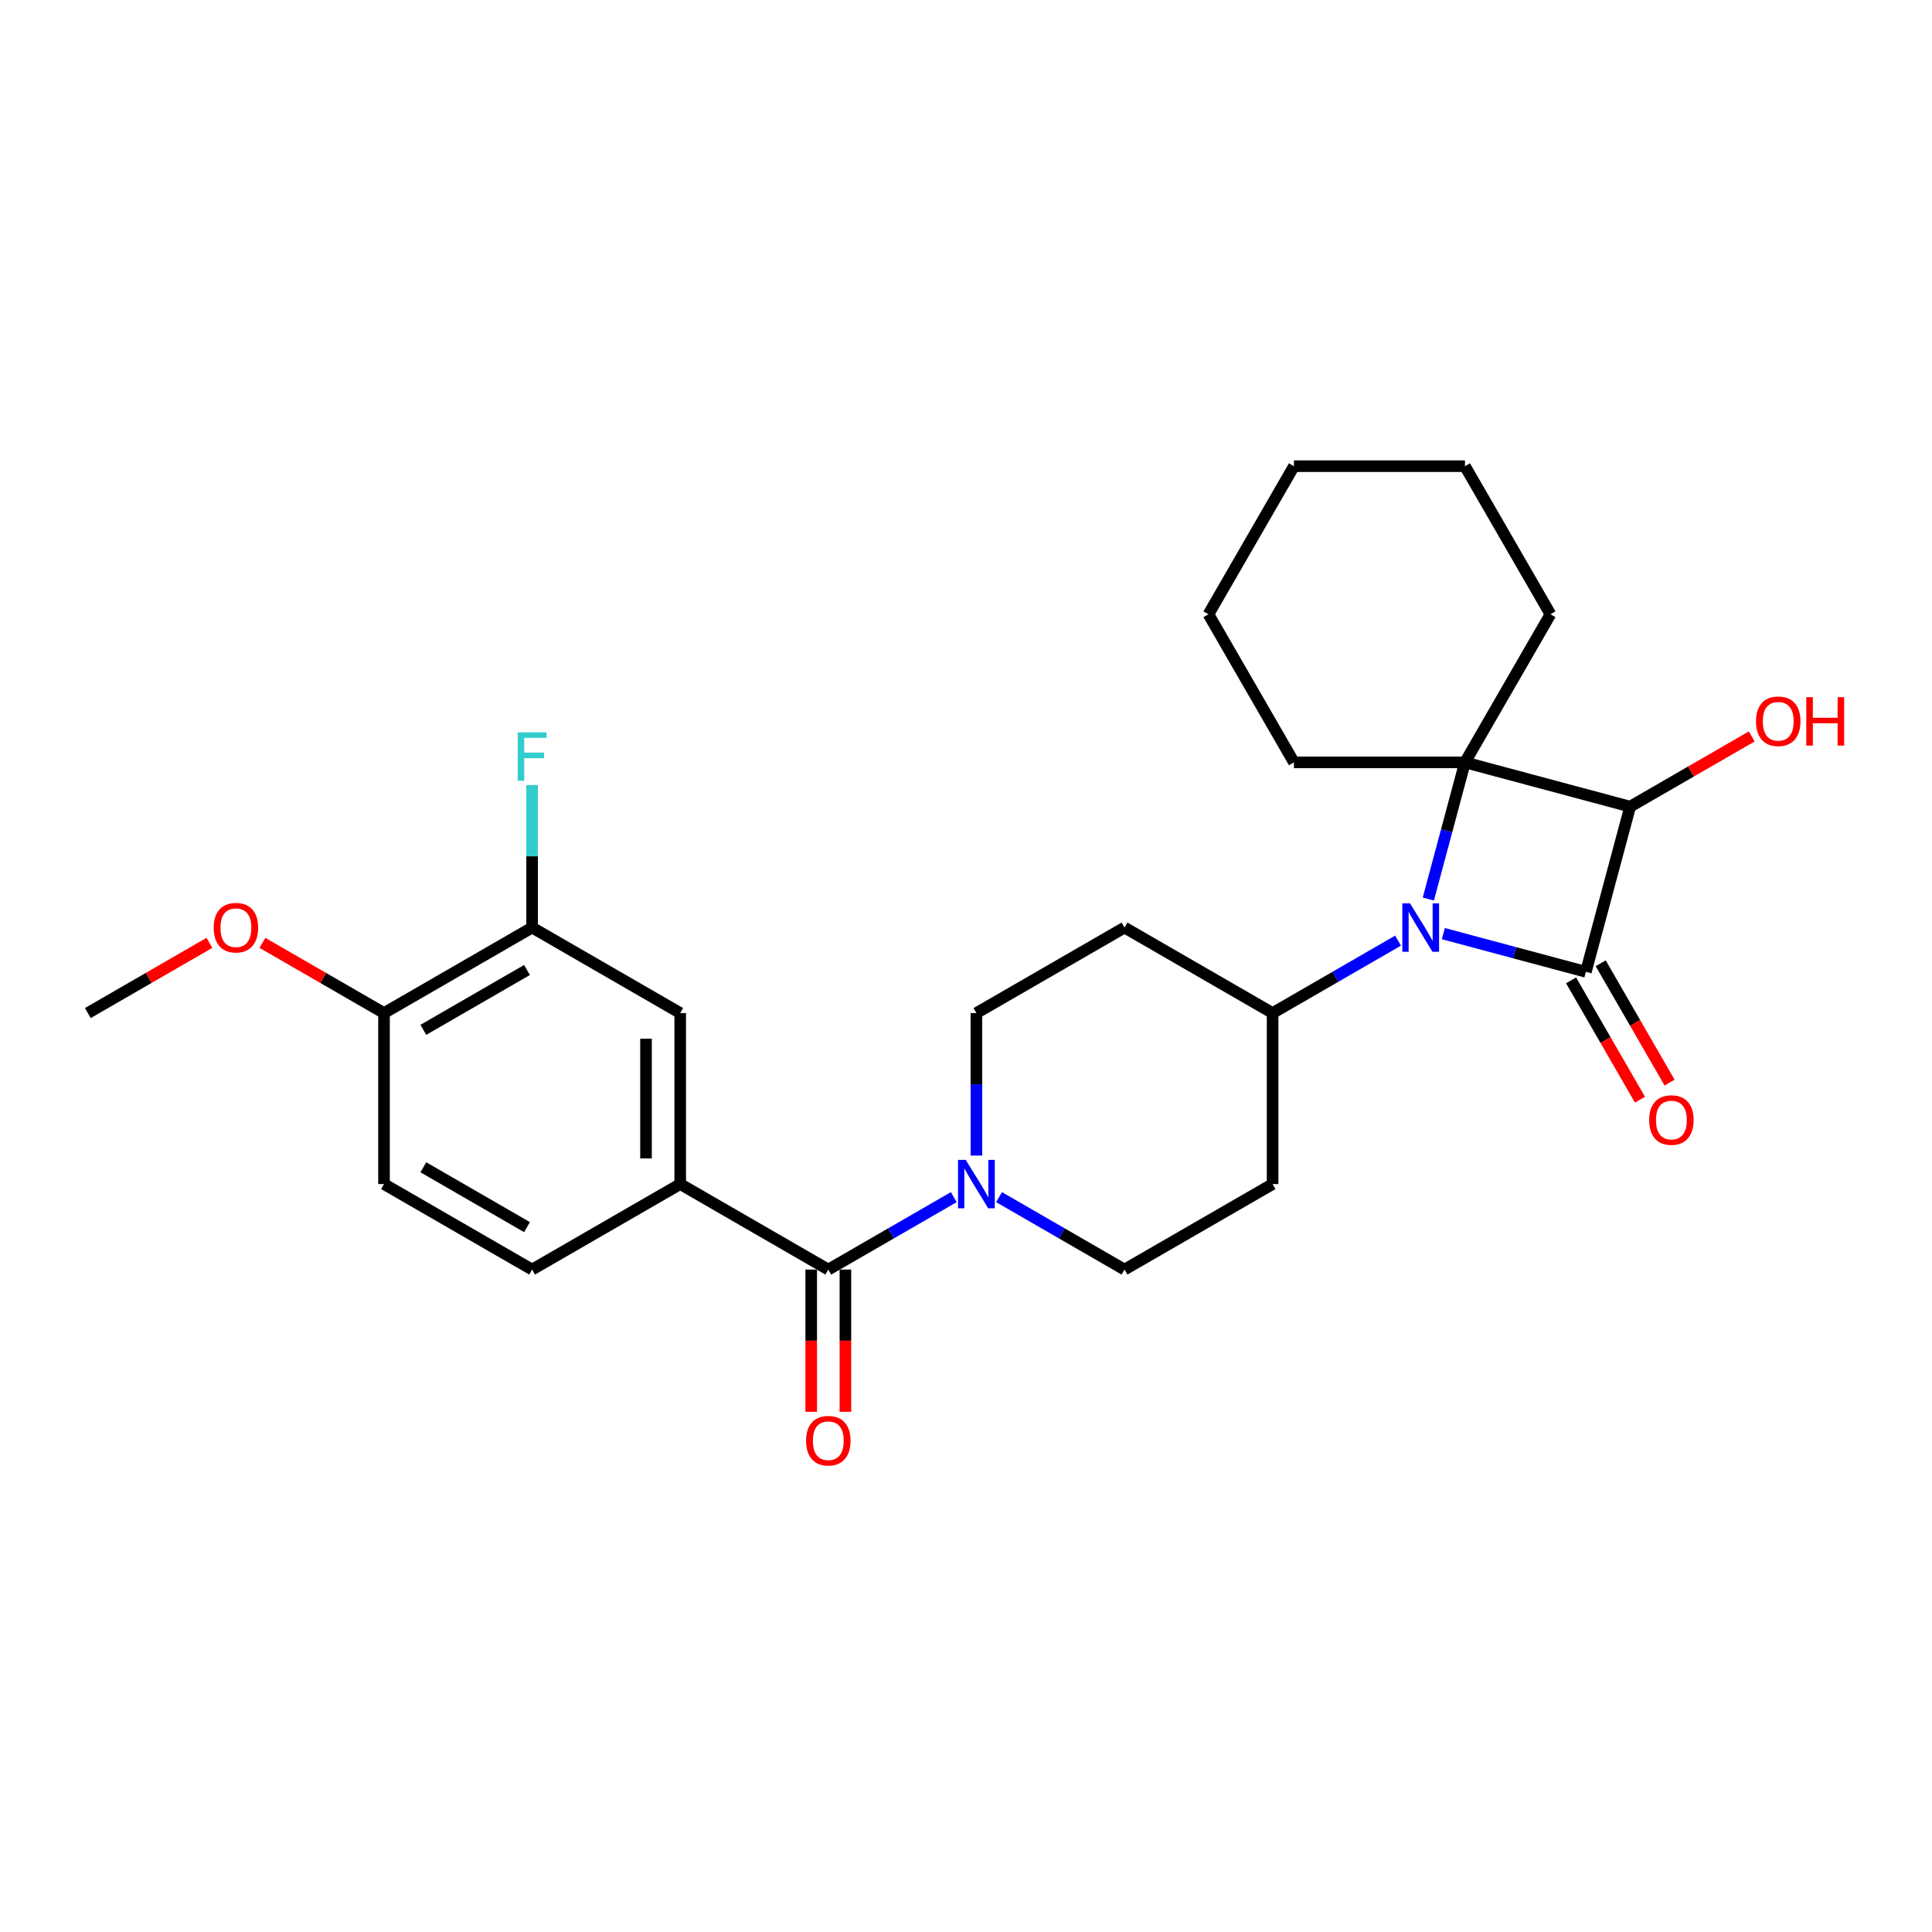 <?xml version='1.0' encoding='iso-8859-1'?>
<svg version='1.1' baseProfile='full'
              xmlns='http://www.w3.org/2000/svg'
                      xmlns:rdkit='http://www.rdkit.org/xml'
                      xmlns:xlink='http://www.w3.org/1999/xlink'
                  xml:space='preserve'
width='1000px' height='1000px' viewBox='0 0 1000 1000'>
<!-- END OF HEADER -->
<rect style='opacity:1.0;fill:#FFFFFF;stroke:none' width='1000' height='1000' x='0' y='0'> </rect>
<path class='bond-0' d='M 820.85,503.01 L 783.961,493.126' style='fill:none;fill-rule:evenodd;stroke:#000000;stroke-width:6px;stroke-linecap:butt;stroke-linejoin:miter;stroke-opacity:1' />
<path class='bond-0' d='M 783.961,493.126 L 747.071,483.241' style='fill:none;fill-rule:evenodd;stroke:#0000FF;stroke-width:6px;stroke-linecap:butt;stroke-linejoin:miter;stroke-opacity:1' />
<path class='bond-2' d='M 820.85,503.01 L 843.759,417.512' style='fill:none;fill-rule:evenodd;stroke:#000000;stroke-width:6px;stroke-linecap:butt;stroke-linejoin:miter;stroke-opacity:1' />
<path class='bond-9' d='M 813.185,507.436 L 831.015,538.319' style='fill:none;fill-rule:evenodd;stroke:#000000;stroke-width:6px;stroke-linecap:butt;stroke-linejoin:miter;stroke-opacity:1' />
<path class='bond-9' d='M 831.015,538.319 L 848.846,569.203' style='fill:none;fill-rule:evenodd;stroke:#FF0000;stroke-width:6px;stroke-linecap:butt;stroke-linejoin:miter;stroke-opacity:1' />
<path class='bond-9' d='M 828.516,498.584 L 846.346,529.468' style='fill:none;fill-rule:evenodd;stroke:#000000;stroke-width:6px;stroke-linecap:butt;stroke-linejoin:miter;stroke-opacity:1' />
<path class='bond-9' d='M 846.346,529.468 L 864.177,560.352' style='fill:none;fill-rule:evenodd;stroke:#FF0000;stroke-width:6px;stroke-linecap:butt;stroke-linejoin:miter;stroke-opacity:1' />
<path class='bond-6' d='M 723.633,486.867 L 691.165,505.613' style='fill:none;fill-rule:evenodd;stroke:#0000FF;stroke-width:6px;stroke-linecap:butt;stroke-linejoin:miter;stroke-opacity:1' />
<path class='bond-6' d='M 691.165,505.613 L 658.697,524.358' style='fill:none;fill-rule:evenodd;stroke:#000000;stroke-width:6px;stroke-linecap:butt;stroke-linejoin:miter;stroke-opacity:1' />
<path class='bond-27' d='M 739.304,465.355 L 748.782,429.979' style='fill:none;fill-rule:evenodd;stroke:#0000FF;stroke-width:6px;stroke-linecap:butt;stroke-linejoin:miter;stroke-opacity:1' />
<path class='bond-27' d='M 748.782,429.979 L 758.261,394.603' style='fill:none;fill-rule:evenodd;stroke:#000000;stroke-width:6px;stroke-linecap:butt;stroke-linejoin:miter;stroke-opacity:1' />
<path class='bond-1' d='M 758.261,394.603 L 843.759,417.512' style='fill:none;fill-rule:evenodd;stroke:#000000;stroke-width:6px;stroke-linecap:butt;stroke-linejoin:miter;stroke-opacity:1' />
<path class='bond-19' d='M 758.261,394.603 L 802.518,317.948' style='fill:none;fill-rule:evenodd;stroke:#000000;stroke-width:6px;stroke-linecap:butt;stroke-linejoin:miter;stroke-opacity:1' />
<path class='bond-20' d='M 758.261,394.603 L 669.747,394.603' style='fill:none;fill-rule:evenodd;stroke:#000000;stroke-width:6px;stroke-linecap:butt;stroke-linejoin:miter;stroke-opacity:1' />
<path class='bond-17' d='M 843.759,417.512 L 875.227,399.344' style='fill:none;fill-rule:evenodd;stroke:#000000;stroke-width:6px;stroke-linecap:butt;stroke-linejoin:miter;stroke-opacity:1' />
<path class='bond-17' d='M 875.227,399.344 L 906.695,381.176' style='fill:none;fill-rule:evenodd;stroke:#FF0000;stroke-width:6px;stroke-linecap:butt;stroke-linejoin:miter;stroke-opacity:1' />
<path class='bond-3' d='M 428.731,657.129 L 461.199,638.383' style='fill:none;fill-rule:evenodd;stroke:#000000;stroke-width:6px;stroke-linecap:butt;stroke-linejoin:miter;stroke-opacity:1' />
<path class='bond-3' d='M 461.199,638.383 L 493.667,619.638' style='fill:none;fill-rule:evenodd;stroke:#0000FF;stroke-width:6px;stroke-linecap:butt;stroke-linejoin:miter;stroke-opacity:1' />
<path class='bond-5' d='M 428.731,657.129 L 352.076,612.872' style='fill:none;fill-rule:evenodd;stroke:#000000;stroke-width:6px;stroke-linecap:butt;stroke-linejoin:miter;stroke-opacity:1' />
<path class='bond-14' d='M 419.88,657.129 L 419.88,693.942' style='fill:none;fill-rule:evenodd;stroke:#000000;stroke-width:6px;stroke-linecap:butt;stroke-linejoin:miter;stroke-opacity:1' />
<path class='bond-14' d='M 419.88,693.942 L 419.88,730.755' style='fill:none;fill-rule:evenodd;stroke:#FF0000;stroke-width:6px;stroke-linecap:butt;stroke-linejoin:miter;stroke-opacity:1' />
<path class='bond-14' d='M 437.582,657.129 L 437.582,693.942' style='fill:none;fill-rule:evenodd;stroke:#000000;stroke-width:6px;stroke-linecap:butt;stroke-linejoin:miter;stroke-opacity:1' />
<path class='bond-14' d='M 437.582,693.942 L 437.582,730.755' style='fill:none;fill-rule:evenodd;stroke:#FF0000;stroke-width:6px;stroke-linecap:butt;stroke-linejoin:miter;stroke-opacity:1' />
<path class='bond-4' d='M 517.106,619.638 L 549.574,638.383' style='fill:none;fill-rule:evenodd;stroke:#0000FF;stroke-width:6px;stroke-linecap:butt;stroke-linejoin:miter;stroke-opacity:1' />
<path class='bond-4' d='M 549.574,638.383 L 582.042,657.129' style='fill:none;fill-rule:evenodd;stroke:#000000;stroke-width:6px;stroke-linecap:butt;stroke-linejoin:miter;stroke-opacity:1' />
<path class='bond-28' d='M 505.386,598.125 L 505.386,561.242' style='fill:none;fill-rule:evenodd;stroke:#0000FF;stroke-width:6px;stroke-linecap:butt;stroke-linejoin:miter;stroke-opacity:1' />
<path class='bond-28' d='M 505.386,561.242 L 505.386,524.358' style='fill:none;fill-rule:evenodd;stroke:#000000;stroke-width:6px;stroke-linecap:butt;stroke-linejoin:miter;stroke-opacity:1' />
<path class='bond-7' d='M 352.076,612.872 L 352.076,524.358' style='fill:none;fill-rule:evenodd;stroke:#000000;stroke-width:6px;stroke-linecap:butt;stroke-linejoin:miter;stroke-opacity:1' />
<path class='bond-7' d='M 334.373,599.595 L 334.373,537.635' style='fill:none;fill-rule:evenodd;stroke:#000000;stroke-width:6px;stroke-linecap:butt;stroke-linejoin:miter;stroke-opacity:1' />
<path class='bond-16' d='M 352.076,612.872 L 275.42,657.129' style='fill:none;fill-rule:evenodd;stroke:#000000;stroke-width:6px;stroke-linecap:butt;stroke-linejoin:miter;stroke-opacity:1' />
<path class='bond-10' d='M 658.697,524.358 L 582.042,480.101' style='fill:none;fill-rule:evenodd;stroke:#000000;stroke-width:6px;stroke-linecap:butt;stroke-linejoin:miter;stroke-opacity:1' />
<path class='bond-11' d='M 658.697,524.358 L 658.697,612.872' style='fill:none;fill-rule:evenodd;stroke:#000000;stroke-width:6px;stroke-linecap:butt;stroke-linejoin:miter;stroke-opacity:1' />
<path class='bond-8' d='M 352.076,524.358 L 275.42,480.101' style='fill:none;fill-rule:evenodd;stroke:#000000;stroke-width:6px;stroke-linecap:butt;stroke-linejoin:miter;stroke-opacity:1' />
<path class='bond-21' d='M 275.42,480.101 L 275.42,443.217' style='fill:none;fill-rule:evenodd;stroke:#000000;stroke-width:6px;stroke-linecap:butt;stroke-linejoin:miter;stroke-opacity:1' />
<path class='bond-21' d='M 275.42,443.217 L 275.42,406.334' style='fill:none;fill-rule:evenodd;stroke:#33CCCC;stroke-width:6px;stroke-linecap:butt;stroke-linejoin:miter;stroke-opacity:1' />
<path class='bond-30' d='M 275.42,480.101 L 198.765,524.358' style='fill:none;fill-rule:evenodd;stroke:#000000;stroke-width:6px;stroke-linecap:butt;stroke-linejoin:miter;stroke-opacity:1' />
<path class='bond-30' d='M 272.774,502.071 L 219.115,533.051' style='fill:none;fill-rule:evenodd;stroke:#000000;stroke-width:6px;stroke-linecap:butt;stroke-linejoin:miter;stroke-opacity:1' />
<path class='bond-13' d='M 582.042,480.101 L 505.386,524.358' style='fill:none;fill-rule:evenodd;stroke:#000000;stroke-width:6px;stroke-linecap:butt;stroke-linejoin:miter;stroke-opacity:1' />
<path class='bond-12' d='M 658.697,612.872 L 582.042,657.129' style='fill:none;fill-rule:evenodd;stroke:#000000;stroke-width:6px;stroke-linecap:butt;stroke-linejoin:miter;stroke-opacity:1' />
<path class='bond-15' d='M 198.765,524.358 L 198.765,612.872' style='fill:none;fill-rule:evenodd;stroke:#000000;stroke-width:6px;stroke-linecap:butt;stroke-linejoin:miter;stroke-opacity:1' />
<path class='bond-22' d='M 198.765,524.358 L 167.297,506.19' style='fill:none;fill-rule:evenodd;stroke:#000000;stroke-width:6px;stroke-linecap:butt;stroke-linejoin:miter;stroke-opacity:1' />
<path class='bond-22' d='M 167.297,506.19 L 135.83,488.022' style='fill:none;fill-rule:evenodd;stroke:#FF0000;stroke-width:6px;stroke-linecap:butt;stroke-linejoin:miter;stroke-opacity:1' />
<path class='bond-18' d='M 275.42,657.129 L 198.765,612.872' style='fill:none;fill-rule:evenodd;stroke:#000000;stroke-width:6px;stroke-linecap:butt;stroke-linejoin:miter;stroke-opacity:1' />
<path class='bond-18' d='M 272.774,635.159 L 219.115,604.179' style='fill:none;fill-rule:evenodd;stroke:#000000;stroke-width:6px;stroke-linecap:butt;stroke-linejoin:miter;stroke-opacity:1' />
<path class='bond-25' d='M 802.518,317.948 L 758.261,241.293' style='fill:none;fill-rule:evenodd;stroke:#000000;stroke-width:6px;stroke-linecap:butt;stroke-linejoin:miter;stroke-opacity:1' />
<path class='bond-24' d='M 669.747,394.603 L 625.49,317.948' style='fill:none;fill-rule:evenodd;stroke:#000000;stroke-width:6px;stroke-linecap:butt;stroke-linejoin:miter;stroke-opacity:1' />
<path class='bond-23' d='M 108.39,488.022 L 76.922,506.19' style='fill:none;fill-rule:evenodd;stroke:#FF0000;stroke-width:6px;stroke-linecap:butt;stroke-linejoin:miter;stroke-opacity:1' />
<path class='bond-23' d='M 76.922,506.19 L 45.455,524.358' style='fill:none;fill-rule:evenodd;stroke:#000000;stroke-width:6px;stroke-linecap:butt;stroke-linejoin:miter;stroke-opacity:1' />
<path class='bond-26' d='M 625.49,317.948 L 669.747,241.293' style='fill:none;fill-rule:evenodd;stroke:#000000;stroke-width:6px;stroke-linecap:butt;stroke-linejoin:miter;stroke-opacity:1' />
<path class='bond-29' d='M 758.261,241.293 L 669.747,241.293' style='fill:none;fill-rule:evenodd;stroke:#000000;stroke-width:6px;stroke-linecap:butt;stroke-linejoin:miter;stroke-opacity:1' />
<path  class='atom-1' d='M 729.811 467.567
L 738.025 480.845
Q 738.84 482.155, 740.15 484.527
Q 741.46 486.899, 741.531 487.041
L 741.531 467.567
L 744.859 467.567
L 744.859 492.635
L 741.424 492.635
L 732.608 478.118
Q 731.582 476.419, 730.484 474.472
Q 729.422 472.524, 729.103 471.922
L 729.103 492.635
L 725.846 492.635
L 725.846 467.567
L 729.811 467.567
' fill='#0000FF'/>
<path  class='atom-5' d='M 499.845 600.338
L 508.059 613.615
Q 508.874 614.925, 510.184 617.298
Q 511.494 619.67, 511.565 619.811
L 511.565 600.338
L 514.893 600.338
L 514.893 625.405
L 511.458 625.405
L 502.642 610.889
Q 501.616 609.19, 500.518 607.242
Q 499.456 605.295, 499.137 604.693
L 499.137 625.405
L 495.88 625.405
L 495.88 600.338
L 499.845 600.338
' fill='#0000FF'/>
<path  class='atom-10' d='M 853.6 579.736
Q 853.6 573.717, 856.574 570.354
Q 859.548 566.99, 865.107 566.99
Q 870.666 566.99, 873.64 570.354
Q 876.614 573.717, 876.614 579.736
Q 876.614 585.826, 873.604 589.296
Q 870.595 592.73, 865.107 592.73
Q 859.584 592.73, 856.574 589.296
Q 853.6 585.861, 853.6 579.736
M 865.107 589.898
Q 868.931 589.898, 870.984 587.348
Q 873.073 584.764, 873.073 579.736
Q 873.073 574.815, 870.984 572.336
Q 868.931 569.823, 865.107 569.823
Q 861.283 569.823, 859.194 572.301
Q 857.141 574.779, 857.141 579.736
Q 857.141 584.799, 859.194 587.348
Q 861.283 589.898, 865.107 589.898
' fill='#FF0000'/>
<path  class='atom-15' d='M 417.224 745.714
Q 417.224 739.695, 420.198 736.331
Q 423.172 732.968, 428.731 732.968
Q 434.29 732.968, 437.264 736.331
Q 440.238 739.695, 440.238 745.714
Q 440.238 751.803, 437.228 755.273
Q 434.219 758.707, 428.731 758.707
Q 423.208 758.707, 420.198 755.273
Q 417.224 751.839, 417.224 745.714
M 428.731 755.875
Q 432.555 755.875, 434.608 753.326
Q 436.697 750.741, 436.697 745.714
Q 436.697 740.792, 434.608 738.314
Q 432.555 735.8, 428.731 735.8
Q 424.907 735.8, 422.818 738.278
Q 420.765 740.757, 420.765 745.714
Q 420.765 750.777, 422.818 753.326
Q 424.907 755.875, 428.731 755.875
' fill='#FF0000'/>
<path  class='atom-18' d='M 908.908 373.326
Q 908.908 367.307, 911.882 363.944
Q 914.856 360.58, 920.414 360.58
Q 925.973 360.58, 928.947 363.944
Q 931.921 367.307, 931.921 373.326
Q 931.921 379.416, 928.912 382.886
Q 925.902 386.32, 920.414 386.32
Q 914.891 386.32, 911.882 382.886
Q 908.908 379.451, 908.908 373.326
M 920.414 383.488
Q 924.238 383.488, 926.292 380.938
Q 928.381 378.354, 928.381 373.326
Q 928.381 368.405, 926.292 365.926
Q 924.238 363.413, 920.414 363.413
Q 916.591 363.413, 914.502 365.891
Q 912.448 368.369, 912.448 373.326
Q 912.448 378.389, 914.502 380.938
Q 916.591 383.488, 920.414 383.488
' fill='#FF0000'/>
<path  class='atom-18' d='M 934.931 360.863
L 938.33 360.863
L 938.33 371.52
L 951.147 371.52
L 951.147 360.863
L 954.545 360.863
L 954.545 385.93
L 951.147 385.93
L 951.147 374.353
L 938.33 374.353
L 938.33 385.93
L 934.931 385.93
L 934.931 360.863
' fill='#FF0000'/>
<path  class='atom-22' d='M 267.968 379.054
L 282.873 379.054
L 282.873 381.921
L 271.331 381.921
L 271.331 389.534
L 281.599 389.534
L 281.599 392.437
L 271.331 392.437
L 271.331 404.121
L 267.968 404.121
L 267.968 379.054
' fill='#33CCCC'/>
<path  class='atom-23' d='M 110.603 480.172
Q 110.603 474.153, 113.577 470.789
Q 116.551 467.426, 122.11 467.426
Q 127.669 467.426, 130.643 470.789
Q 133.617 474.153, 133.617 480.172
Q 133.617 486.262, 130.607 489.731
Q 127.598 493.166, 122.11 493.166
Q 116.587 493.166, 113.577 489.731
Q 110.603 486.297, 110.603 480.172
M 122.11 490.333
Q 125.934 490.333, 127.987 487.784
Q 130.076 485.199, 130.076 480.172
Q 130.076 475.25, 127.987 472.772
Q 125.934 470.258, 122.11 470.258
Q 118.286 470.258, 116.197 472.737
Q 114.144 475.215, 114.144 480.172
Q 114.144 485.235, 116.197 487.784
Q 118.286 490.333, 122.11 490.333
' fill='#FF0000'/>
</svg>
